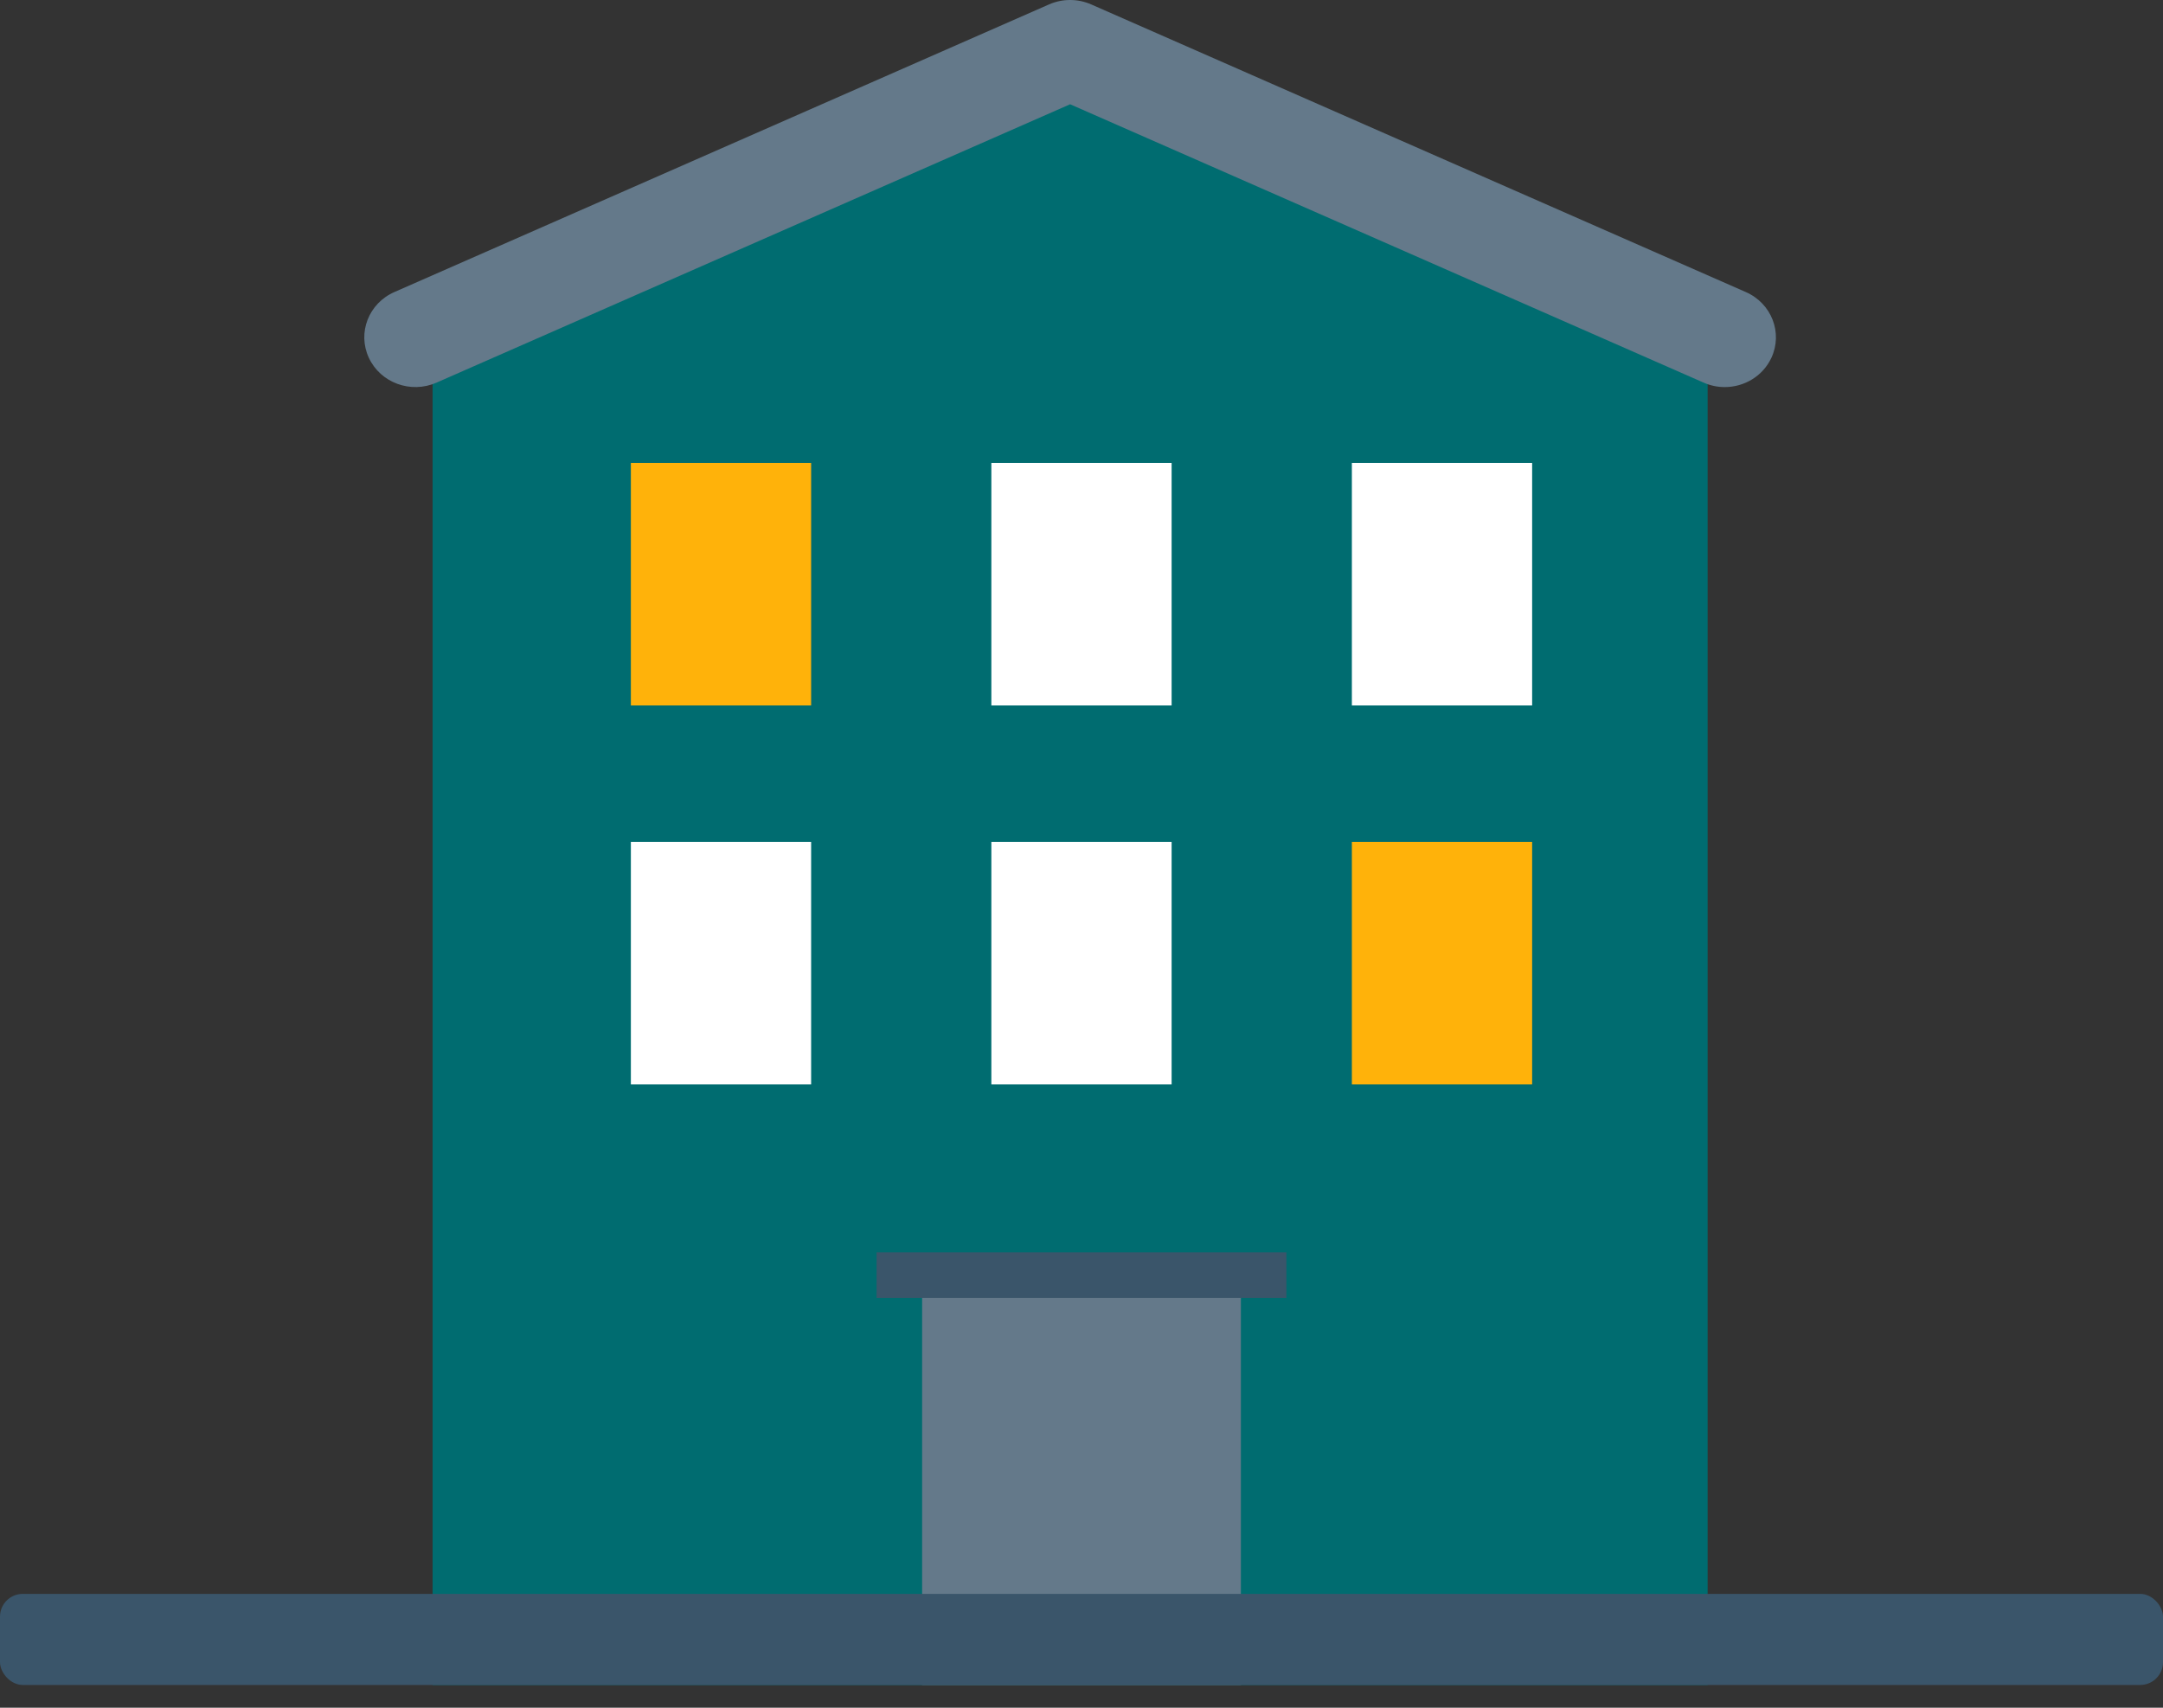 <svg width="95" height="75" viewBox="0 0 95 75" fill="none" xmlns="http://www.w3.org/2000/svg">
    <rect x="0" y="0" width="95" height="75" fill="#333333" stroke="none"/>
    <path d="M19 12.938L47 1L75 12.938V74H19V12.938Z" fill="#006C70"/>
    <path d="M75.751 17C75.44 17 75.126 16.937 74.826 16.805L47 4.579L19.174 16.804C18.041 17.302 16.712 16.814 16.2 15.714C15.689 14.617 16.19 13.323 17.322 12.826L46.074 0.194C46.662 -0.065 47.338 -0.065 47.926 0.194L76.678 12.827C77.81 13.324 78.311 14.618 77.8 15.715C77.424 16.522 76.607 17 75.751 17Z" fill="#64798A"/>
    <rect x="27.708" y="20.33" width="7.917" height="10.653" fill="#FFB20A"/>
    <rect x="43.541" y="20.33" width="7.917" height="10.653" fill="white"/>
    <rect x="59.375" y="20.33" width="7.917" height="10.653" fill="white"/>
    <rect x="27.708" y="36.973" width="7.917" height="10.653" fill="white"/>
    <rect x="43.541" y="36.973" width="7.917" height="10.653" fill="white"/>
    <rect x="59.375" y="36.973" width="7.917" height="10.653" fill="#FFB20A"/>
    <rect x="40.5" y="55.356" width="14" height="18.643" fill="#64798A"/>
    <rect y="70" width="95" height="4" rx="1" fill="#3A556A"/>
    <rect x="38.5" y="55" width="18" height="2" fill="#3A556A"/>
</svg>
